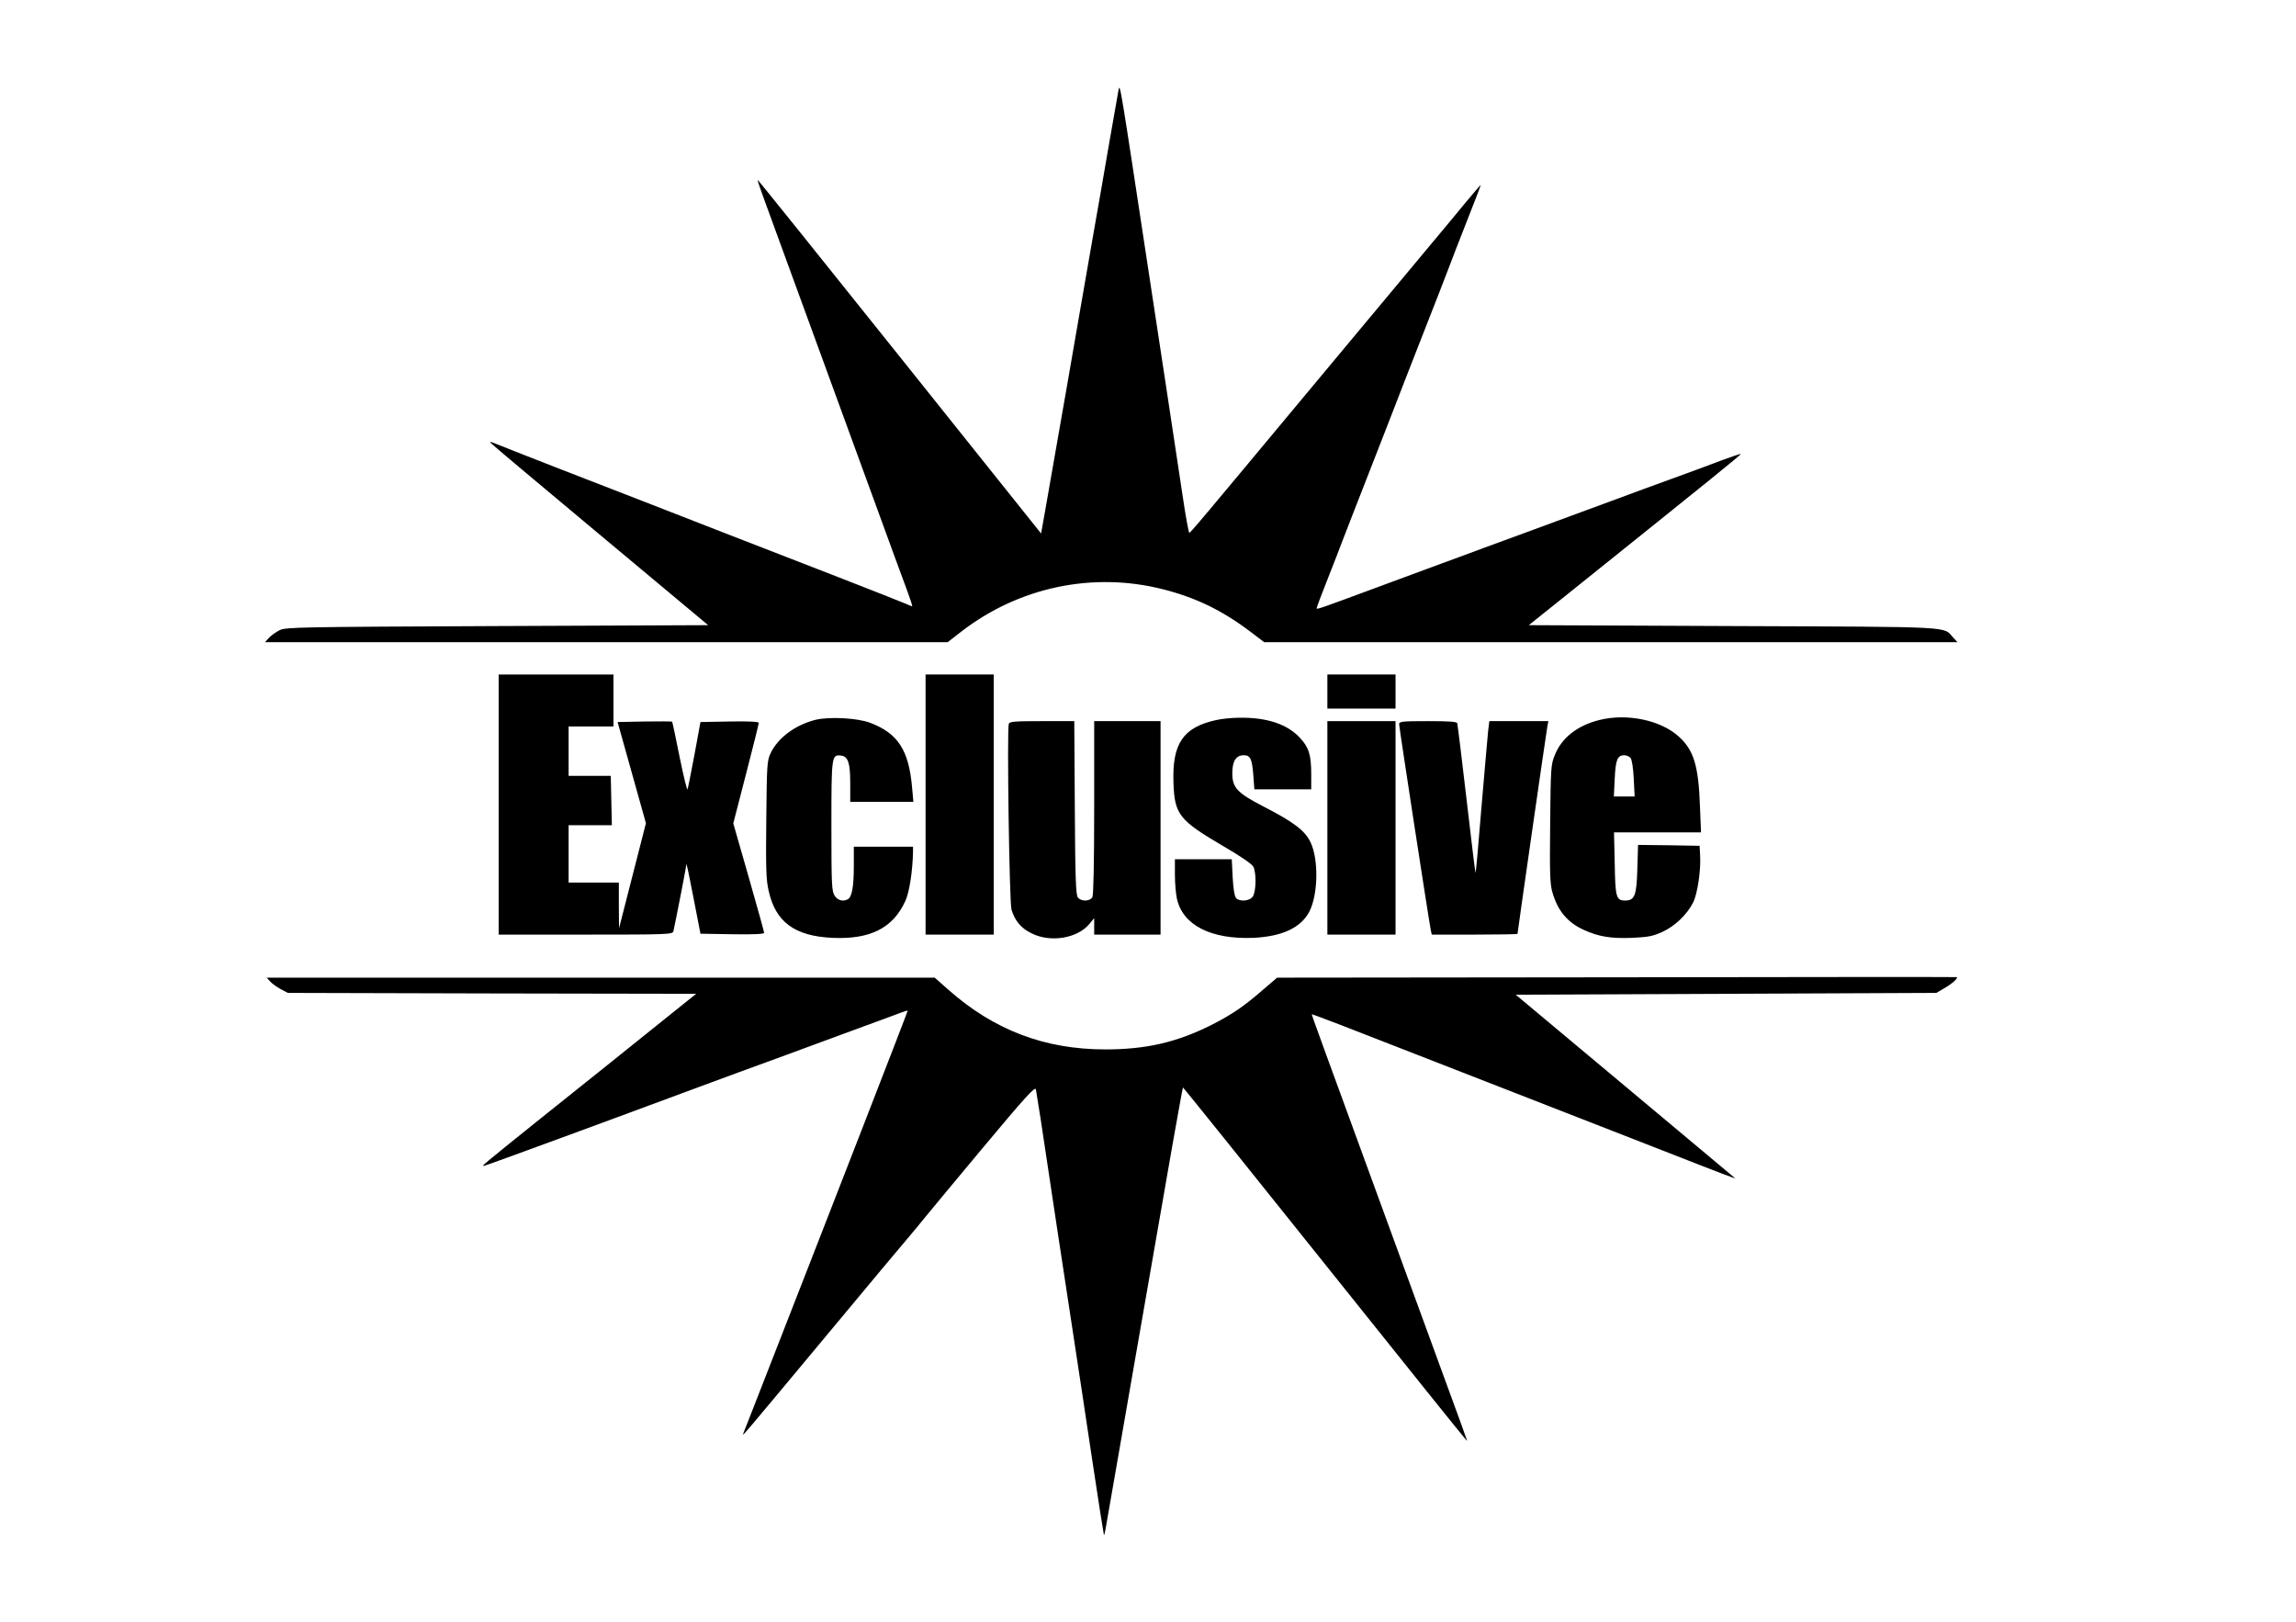  <svg version="1.0" xmlns="http://www.w3.org/2000/svg"
 width="1280pt" height="904pt" viewBox="0 0 1280 904"
 preserveAspectRatio="xMidYMid meet"><g transform="translate(0,904) scale(0.1,-0.1)"
fill="#000000" stroke="none">
<path d="M6236 8540 c-3 -19 -26 -150 -51 -290 -24 -140 -66 -383 -94 -540
-27 -157 -93 -532 -145 -835 -53 -302 -106 -608 -119 -680 l-23 -129 -789 987
c-434 543 -790 986 -791 984 -2 -2 17 -57 41 -122 55 -150 407 -1113 610
-1670 84 -231 167 -457 184 -502 17 -46 29 -83 26 -83 -2 0 -19 7 -37 15 -18
8 -188 75 -378 149 -480 186 -863 335 -1075 418 -99 38 -324 126 -500 194
-176 69 -330 129 -343 135 -13 5 -21 6 -19 2 3 -5 277 -235 610 -513 l605
-505 -1177 -5 c-1108 -5 -1178 -6 -1212 -23 -20 -10 -47 -29 -60 -43 l-22 -24
1903 0 1903 0 76 59 c322 249 735 335 1125 236 181 -46 327 -116 485 -235 l79
-60 1933 0 1932 0 -24 26 c-59 63 28 59 -1225 64 l-1141 5 231 185 c809 649
953 765 950 769 -1 2 -52 -15 -111 -37 -59 -23 -182 -68 -273 -101 -91 -33
-228 -83 -305 -112 -223 -82 -275 -101 -540 -199 -137 -50 -292 -107 -342
-126 -51 -19 -135 -49 -185 -68 -51 -19 -174 -64 -273 -101 -310 -115 -335
-124 -335 -116 0 4 27 77 61 162 33 84 71 181 83 214 13 33 78 202 146 375 68
173 135 347 150 385 15 39 82 212 150 385 68 173 134 342 146 375 12 33 58
151 102 263 44 111 79 202 77 202 -1 0 -42 -48 -91 -107 -49 -60 -97 -117
-106 -128 -21 -25 -271 -325 -763 -915 -617 -741 -658 -790 -665 -790 -3 0
-21 96 -38 213 -18 116 -59 388 -91 602 -33 215 -80 525 -105 690 -150 988
-152 1003 -160 965z"/>
<path d="M2780 4555 l0 -725 484 0 c453 0 485 1 490 18 5 19 63 314 69 352 l3
25 7 -25 c3 -14 21 -101 39 -195 l33 -170 178 -3 c118 -2 177 1 177 8 0 6 -39
145 -86 310 l-86 300 71 275 c39 151 71 279 71 285 0 7 -53 10 -162 8 l-163
-3 -33 -180 c-19 -99 -36 -187 -39 -195 -3 -8 -22 72 -44 179 -21 106 -40 195
-42 198 -2 2 -72 2 -154 1 l-150 -3 79 -282 79 -282 -75 -293 -75 -293 -1 128
0 127 -140 0 -140 0 0 160 0 160 120 0 121 0 -3 138 -3 137 -117 0 -118 0 0
138 0 137 125 0 125 0 0 145 0 145 -320 0 -320 0 0 -725z"/>
<path d="M5160 4555 l0 -725 190 0 190 0 0 725 0 725 -190 0 -190 0 0 -725z"/>
<path d="M7400 5185 l0 -95 190 0 190 0 0 95 0 95 -190 0 -190 0 0 -95z"/>
<path d="M4545 5027 c-113 -29 -209 -101 -249 -186 -20 -43 -21 -64 -24 -370
-3 -269 -1 -337 13 -396 38 -174 144 -253 354 -263 212 -10 339 54 408 205 23
49 41 169 43 276 l0 27 -165 0 -165 0 0 -108 c0 -111 -10 -170 -32 -184 -26
-16 -58 -8 -75 19 -16 25 -18 59 -18 389 0 392 1 398 54 392 39 -5 51 -40 51
-155 l0 -103 176 0 176 0 -7 78 c-18 209 -78 303 -232 362 -71 28 -232 36
-308 17z"/>
<path d="M6780 5026 c-184 -40 -246 -131 -238 -350 6 -178 32 -209 283 -356
91 -53 155 -97 162 -111 18 -35 16 -140 -3 -167 -18 -26 -75 -30 -94 -7 -8 10
-15 56 -18 115 l-5 100 -158 0 -159 0 0 -85 c0 -46 5 -107 11 -134 32 -148
190 -229 428 -219 161 8 264 57 311 147 48 95 52 287 7 384 -30 65 -93 114
-265 202 -145 75 -172 104 -172 185 0 67 21 100 64 100 36 0 46 -20 53 -109
l6 -81 158 0 159 0 0 83 c0 108 -13 150 -62 203 -71 77 -184 115 -337 113 -42
0 -101 -6 -131 -13z"/>
<path d="M8915 5026 c-122 -31 -209 -99 -247 -195 -22 -53 -23 -71 -26 -384
-3 -280 -1 -336 13 -383 30 -102 83 -166 175 -208 81 -37 151 -49 270 -44 88
4 115 9 167 33 69 31 138 96 172 164 24 47 44 179 39 262 l-3 54 -171 3 -172
2 -4 -134 c-4 -149 -15 -176 -68 -176 -50 0 -55 18 -58 207 l-4 173 242 0 243
0 -6 148 c-8 225 -35 311 -118 386 -101 92 -289 131 -444 92z m175 -211 c8
-10 15 -56 18 -115 l5 -100 -58 0 -58 0 5 100 c5 105 15 130 53 130 12 0 28
-7 35 -15z"/>
<path d="M5624 5005 c-11 -29 3 -998 15 -1036 19 -62 53 -103 110 -131 105
-54 256 -30 324 51 l27 33 0 -46 0 -46 185 0 185 0 0 595 0 595 -185 0 -185 0
0 -481 c0 -312 -4 -487 -10 -500 -13 -24 -62 -26 -81 -2 -11 13 -15 108 -17
500 l-3 483 -180 0 c-150 0 -181 -2 -185 -15z"/>
<path d="M7400 4425 l0 -595 190 0 190 0 0 595 0 595 -190 0 -190 0 0 -595z"/>
<path d="M7800 5003 c0 -17 166 -1096 176 -1145 l6 -28 239 0 c131 0 239 2
239 4 0 9 160 1123 166 1154 l6 32 -165 0 -164 0 -7 -57 c-3 -32 -20 -222 -37
-423 -16 -200 -31 -366 -33 -367 -1 -1 -24 183 -50 410 -26 226 -50 418 -52
425 -2 9 -44 12 -164 12 -144 0 -160 -2 -160 -17z"/>
<path d="M9012 3592 l-1892 -2 -83 -71 c-105 -91 -170 -135 -284 -193 -194
-97 -364 -136 -591 -136 -337 0 -619 107 -873 331 l-78 69 -1862 0 -1862 0 19
-21 c10 -12 37 -31 59 -43 l40 -21 1138 -3 1138 -2 -228 -183 c-125 -101 -390
-313 -588 -471 -400 -321 -388 -311 -360 -303 23 6 698 254 1190 437 72 27
173 64 225 83 52 19 169 62 260 95 91 34 264 97 385 142 121 44 237 87 258 95
20 8 37 13 37 10 0 -6 -402 -1041 -857 -2205 -25 -63 -49 -126 -55 -140 -12
-33 -50 -76 447 520 240 289 458 549 483 578 25 29 54 65 66 80 12 15 157 190
323 389 251 300 304 359 308 340 2 -12 14 -85 26 -162 43 -288 140 -930 184
-1215 25 -162 72 -475 105 -695 33 -220 62 -404 64 -410 2 -5 6 10 10 35 4 25
32 182 61 350 29 168 74 427 100 575 47 270 103 594 210 1205 32 179 58 326
60 328 1 1 357 -441 790 -983 433 -542 789 -985 791 -985 4 0 33 -79 -311 860
-521 1425 -554 1515 -552 1516 1 1 76 -27 167 -62 376 -147 562 -219 870 -339
293 -114 452 -176 795 -310 296 -116 473 -185 500 -194 l30 -11 -26 22 c-15
13 -291 244 -613 513 l-586 490 1173 5 1172 5 46 27 c43 25 77 56 68 61 -2 1
-856 1 -1897 -1z"/>
</g>
</svg>
